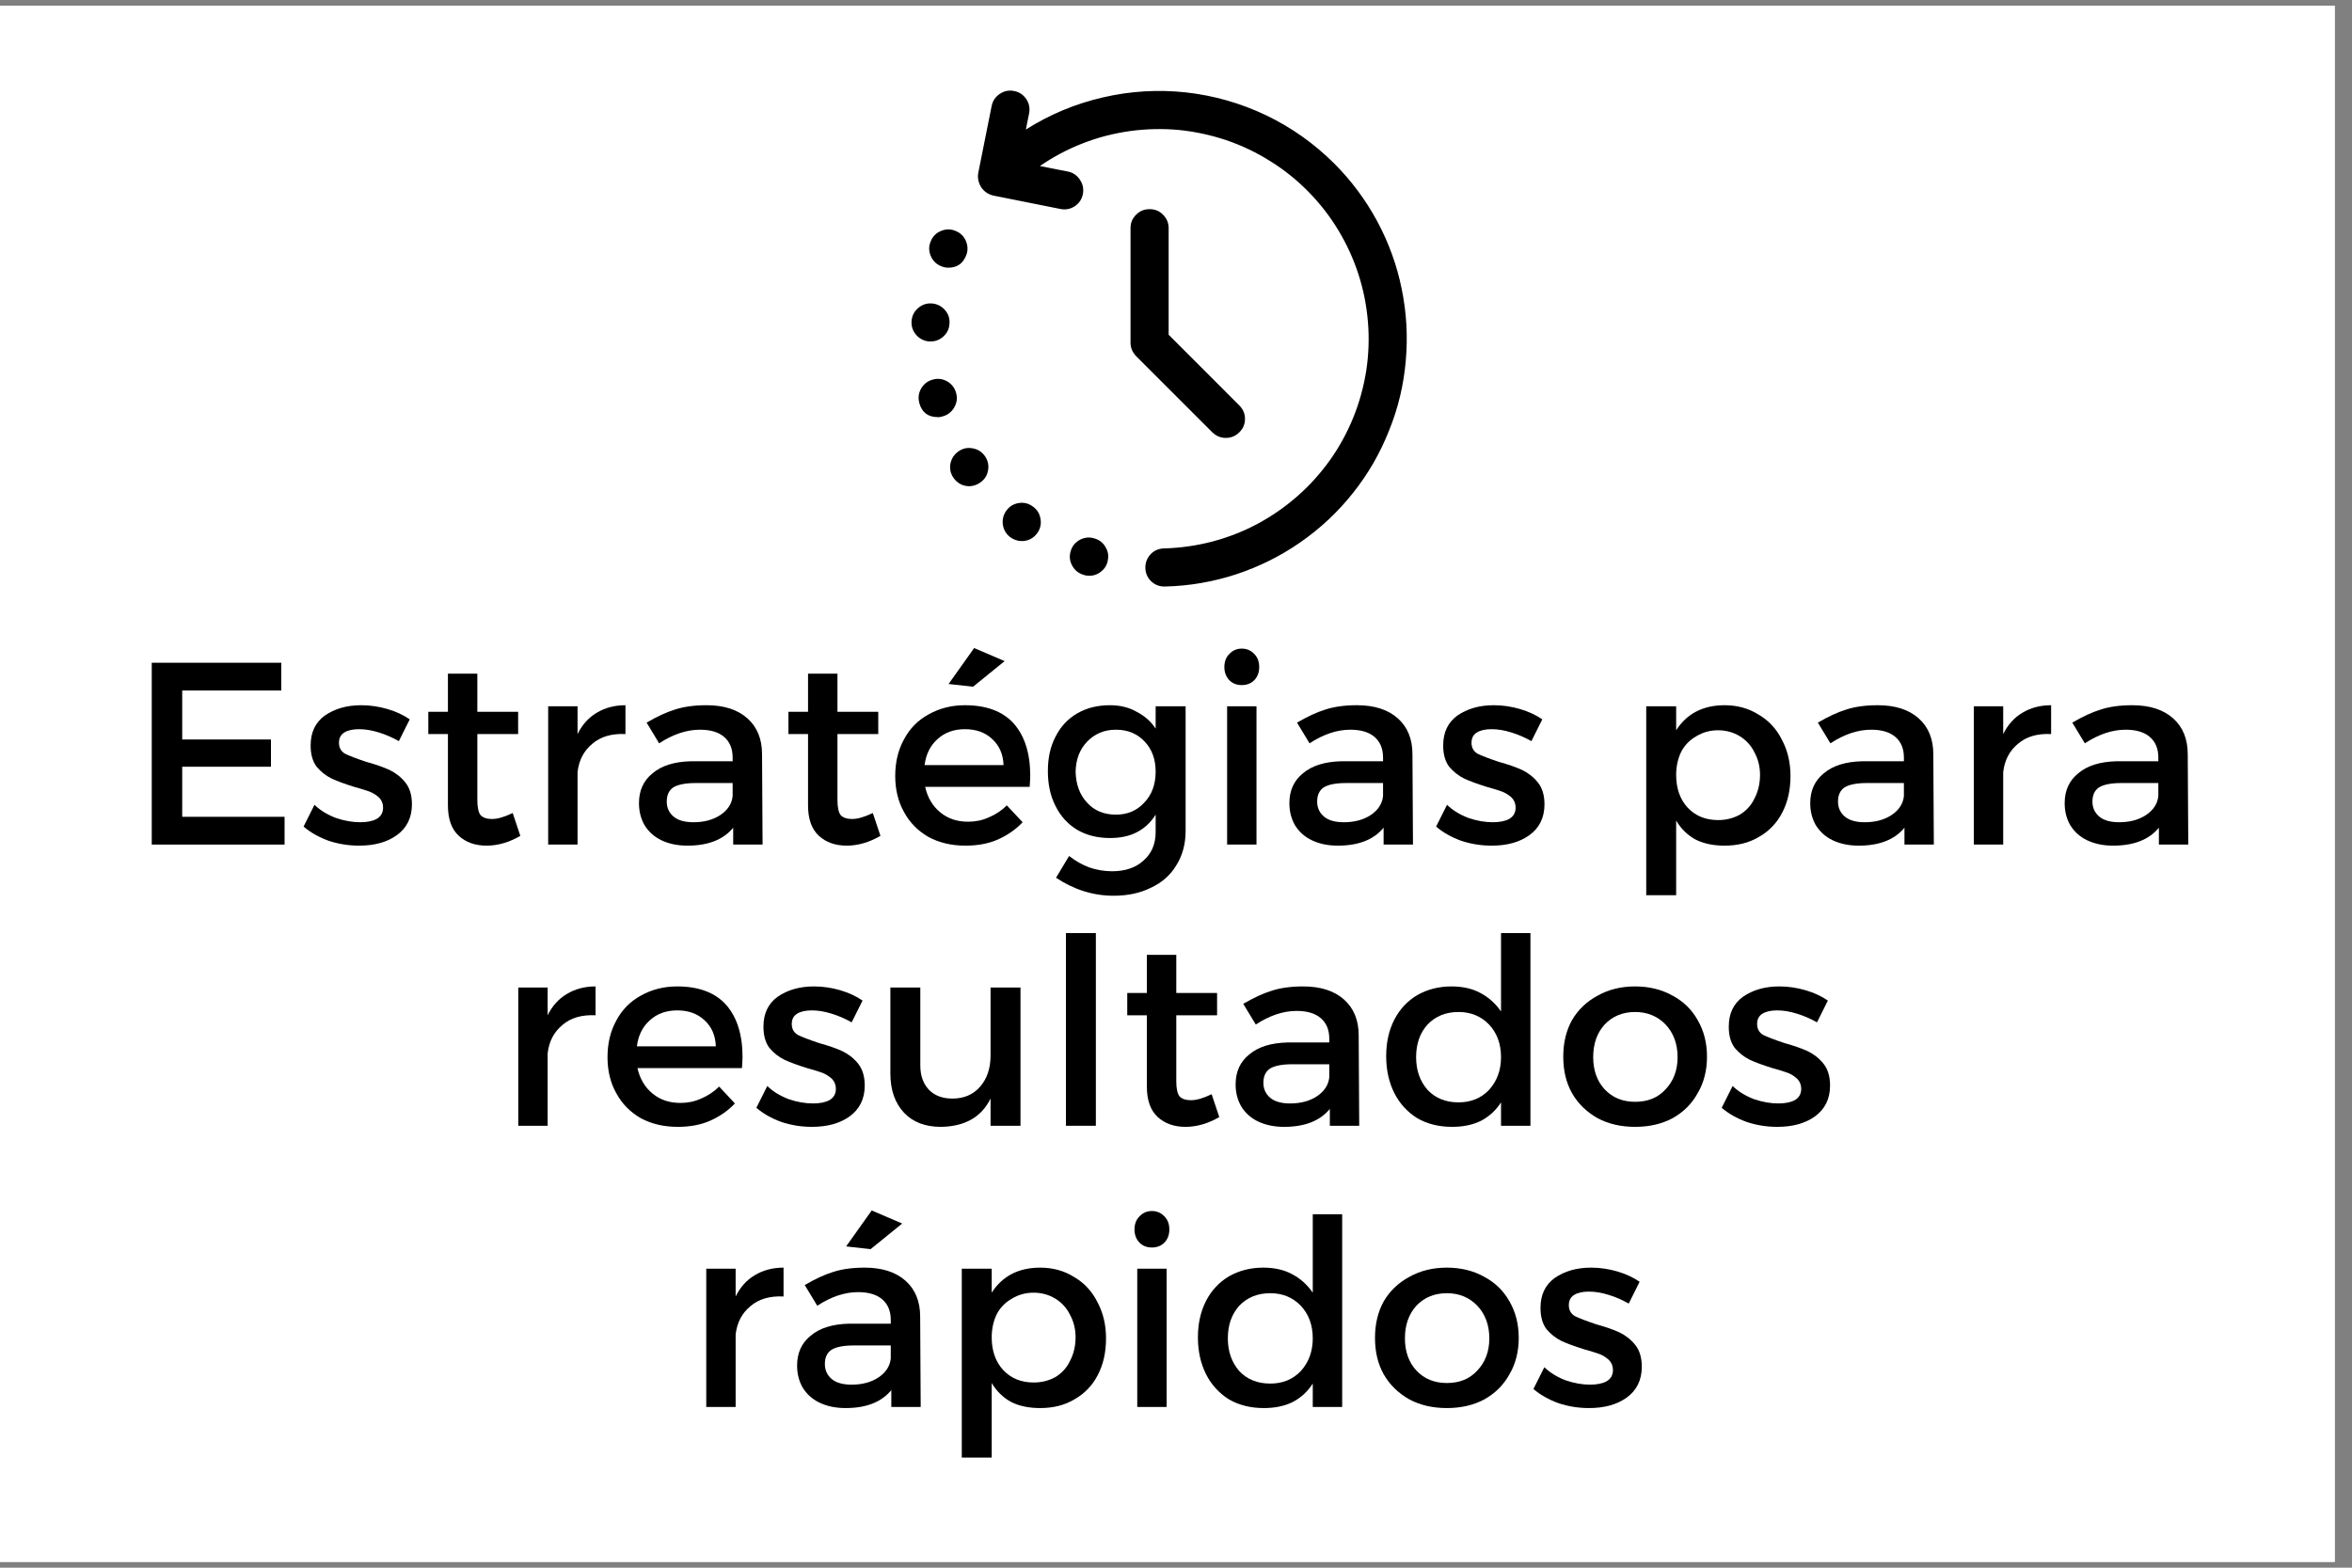 <svg version="1.0" preserveAspectRatio="xMidYMid meet" height="60" viewBox="0 0 67.5 45" zoomAndPan="magnify" width="90" xmlns:xlink="http://www.w3.org/1999/xlink" xmlns="http://www.w3.org/2000/svg"><rect x="0" y="0" width="67.5" height="45" fill="#808080" stroke="none"/><defs><g></g><clipPath id="23c41a2910"><path clip-rule="nonzero" d="M 0 0.164 L 67.004 0.164 L 67.004 44.832 L 0 44.832 Z M 0 0.164"></path></clipPath><clipPath id="1dd4eee4d4"><path clip-rule="nonzero" d="M 28 2 L 40.984 2 L 40.984 16.844 L 28 16.844 Z M 28 2"></path></clipPath><clipPath id="04454f7ee3"><path clip-rule="nonzero" d="M 26.094 8 L 28 8 L 28 10 L 26.094 10 Z M 26.094 8"></path></clipPath><clipPath id="1a1725eea8"><path clip-rule="nonzero" d="M 26.094 10 L 28 10 L 28 12 L 26.094 12 Z M 26.094 10"></path></clipPath><clipPath id="1f37a93f59"><path clip-rule="nonzero" d="M 26.094 6 L 28 6 L 28 8 L 26.094 8 Z M 26.094 6"></path></clipPath><clipPath id="dfff899bdc"><path clip-rule="nonzero" d="M 30 15 L 32 15 L 32 16.844 L 30 16.844 Z M 30 15"></path></clipPath></defs><g clip-path="url(#23c41a2910)"><path fill-rule="nonzero" fill-opacity="1" d="M 0 0.164 L 67.004 0.164 L 67.004 44.836 L 0 44.836 Z M 0 0.164" fill="#ffffff"></path><path fill-rule="nonzero" fill-opacity="1" d="M 0 0.164 L 67.004 0.164 L 67.004 44.836 L 0 44.836 Z M 0 0.164" fill="#ffffff"></path></g><g fill-opacity="1" fill="#000000"><g transform="translate(3.667, 24.243)"><g><path d="M 0.688 0 L 0.688 -5.219 L 4.406 -5.219 L 4.406 -4.422 L 1.562 -4.422 L 1.562 -3.016 L 4.109 -3.016 L 4.109 -2.234 L 1.562 -2.234 L 1.562 -0.797 L 4.5 -0.797 L 4.5 0 Z M 0.688 0"></path></g></g></g><g fill-opacity="1" fill="#000000"><g transform="translate(8.556, 24.243)"><g><path d="M 2.891 -2.969 C 2.711 -3.07 2.52 -3.156 2.312 -3.219 C 2.113 -3.281 1.926 -3.312 1.75 -3.312 C 1.57 -3.312 1.43 -3.281 1.328 -3.219 C 1.223 -3.156 1.172 -3.055 1.172 -2.922 C 1.172 -2.785 1.227 -2.68 1.344 -2.609 C 1.469 -2.547 1.672 -2.469 1.953 -2.375 C 2.223 -2.301 2.445 -2.223 2.625 -2.141 C 2.801 -2.055 2.953 -1.938 3.078 -1.781 C 3.203 -1.625 3.266 -1.414 3.266 -1.156 C 3.266 -0.77 3.117 -0.473 2.828 -0.266 C 2.547 -0.066 2.188 0.031 1.75 0.031 C 1.445 0.031 1.156 -0.016 0.875 -0.109 C 0.594 -0.211 0.352 -0.348 0.156 -0.516 L 0.469 -1.141 C 0.633 -0.984 0.836 -0.859 1.078 -0.766 C 1.328 -0.68 1.562 -0.641 1.781 -0.641 C 1.977 -0.641 2.133 -0.672 2.25 -0.734 C 2.375 -0.805 2.438 -0.914 2.438 -1.062 C 2.438 -1.176 2.398 -1.27 2.328 -1.344 C 2.254 -1.414 2.164 -1.473 2.062 -1.516 C 1.957 -1.555 1.805 -1.602 1.609 -1.656 C 1.348 -1.738 1.133 -1.816 0.969 -1.891 C 0.801 -1.973 0.656 -2.086 0.531 -2.234 C 0.414 -2.391 0.359 -2.594 0.359 -2.844 C 0.359 -3.219 0.492 -3.504 0.766 -3.703 C 1.047 -3.898 1.395 -4 1.812 -4 C 2.07 -4 2.32 -3.961 2.562 -3.891 C 2.812 -3.816 3.023 -3.719 3.203 -3.594 Z M 2.891 -2.969"></path></g></g></g><g fill-opacity="1" fill="#000000"><g transform="translate(12.058, 24.243)"><g><path d="M 2.875 -0.25 C 2.551 -0.062 2.227 0.031 1.906 0.031 C 1.582 0.031 1.316 -0.062 1.109 -0.25 C 0.898 -0.445 0.797 -0.738 0.797 -1.125 L 0.797 -3.172 L 0.234 -3.172 L 0.234 -3.812 L 0.797 -3.812 L 0.797 -4.906 L 1.641 -4.906 L 1.641 -3.812 L 2.812 -3.812 L 2.812 -3.172 L 1.641 -3.172 L 1.641 -1.281 C 1.641 -1.07 1.672 -0.926 1.734 -0.844 C 1.805 -0.77 1.914 -0.734 2.062 -0.734 C 2.219 -0.734 2.414 -0.789 2.656 -0.906 Z M 2.875 -0.25"></path></g></g></g><g fill-opacity="1" fill="#000000"><g transform="translate(15.091, 24.243)"><g><path d="M 1.484 -3.172 C 1.617 -3.441 1.801 -3.645 2.031 -3.781 C 2.27 -3.926 2.547 -4 2.859 -4 L 2.859 -3.172 C 2.461 -3.191 2.145 -3.098 1.906 -2.891 C 1.664 -2.691 1.523 -2.422 1.484 -2.078 L 1.484 0 L 0.641 0 L 0.641 -3.969 L 1.484 -3.969 Z M 1.484 -3.172"></path></g></g></g><g fill-opacity="1" fill="#000000"><g transform="translate(18.026, 24.243)"><g><path d="M 3.859 0 L 3.016 0 L 3.016 -0.484 C 2.734 -0.141 2.297 0.031 1.703 0.031 C 1.422 0.031 1.172 -0.02 0.953 -0.125 C 0.742 -0.227 0.582 -0.375 0.469 -0.562 C 0.363 -0.75 0.312 -0.957 0.312 -1.188 C 0.312 -1.551 0.441 -1.836 0.703 -2.047 C 0.961 -2.266 1.328 -2.379 1.797 -2.391 L 3 -2.391 L 3 -2.5 C 3 -2.758 2.914 -2.957 2.75 -3.094 C 2.594 -3.227 2.363 -3.297 2.062 -3.297 C 1.676 -3.297 1.285 -3.164 0.891 -2.906 L 0.531 -3.5 C 0.832 -3.676 1.102 -3.801 1.344 -3.875 C 1.594 -3.957 1.895 -4 2.25 -4 C 2.75 -4 3.141 -3.875 3.422 -3.625 C 3.703 -3.375 3.844 -3.031 3.844 -2.594 Z M 1.875 -0.641 C 2.176 -0.641 2.43 -0.707 2.641 -0.844 C 2.859 -0.988 2.977 -1.172 3 -1.391 L 3 -1.766 L 1.938 -1.766 C 1.645 -1.766 1.43 -1.723 1.297 -1.641 C 1.172 -1.555 1.109 -1.422 1.109 -1.234 C 1.109 -1.055 1.176 -0.91 1.312 -0.797 C 1.445 -0.691 1.633 -0.641 1.875 -0.641 Z M 1.875 -0.641"></path></g></g></g><g fill-opacity="1" fill="#000000"><g transform="translate(22.393, 24.243)"><g><path d="M 2.875 -0.25 C 2.551 -0.062 2.227 0.031 1.906 0.031 C 1.582 0.031 1.316 -0.062 1.109 -0.25 C 0.898 -0.445 0.797 -0.738 0.797 -1.125 L 0.797 -3.172 L 0.234 -3.172 L 0.234 -3.812 L 0.797 -3.812 L 0.797 -4.906 L 1.641 -4.906 L 1.641 -3.812 L 2.812 -3.812 L 2.812 -3.172 L 1.641 -3.172 L 1.641 -1.281 C 1.641 -1.07 1.672 -0.926 1.734 -0.844 C 1.805 -0.77 1.914 -0.734 2.062 -0.734 C 2.219 -0.734 2.414 -0.789 2.656 -0.906 Z M 2.875 -0.25"></path></g></g></g><g fill-opacity="1" fill="#000000"><g transform="translate(25.426, 24.243)"><g><path d="M 2.266 -4 C 2.891 -4 3.359 -3.82 3.672 -3.469 C 3.984 -3.113 4.141 -2.613 4.141 -1.969 C 4.141 -1.906 4.133 -1.801 4.125 -1.656 L 1.125 -1.656 C 1.195 -1.344 1.344 -1.098 1.562 -0.922 C 1.781 -0.742 2.047 -0.656 2.359 -0.656 C 2.566 -0.656 2.766 -0.695 2.953 -0.781 C 3.148 -0.863 3.32 -0.977 3.469 -1.125 L 3.922 -0.641 C 3.723 -0.43 3.484 -0.266 3.203 -0.141 C 2.93 -0.023 2.625 0.031 2.281 0.031 C 1.883 0.031 1.531 -0.051 1.219 -0.219 C 0.914 -0.395 0.68 -0.633 0.516 -0.938 C 0.348 -1.238 0.266 -1.582 0.266 -1.969 C 0.266 -2.363 0.348 -2.711 0.516 -3.016 C 0.68 -3.328 0.914 -3.566 1.219 -3.734 C 1.531 -3.91 1.879 -4 2.266 -4 Z M 3.375 -2.281 C 3.363 -2.594 3.254 -2.844 3.047 -3.031 C 2.848 -3.219 2.586 -3.312 2.266 -3.312 C 1.953 -3.312 1.691 -3.219 1.484 -3.031 C 1.273 -2.844 1.148 -2.594 1.109 -2.281 Z M 1.797 -4.609 L 2.531 -5.641 L 3.406 -5.266 L 2.5 -4.531 Z M 1.797 -4.609"></path></g></g></g><g fill-opacity="1" fill="#000000"><g transform="translate(29.807, 24.243)"><g><path d="M 3.359 -3.969 L 4.219 -3.969 L 4.219 -0.391 C 4.219 -0.016 4.129 0.312 3.953 0.594 C 3.785 0.875 3.547 1.086 3.234 1.234 C 2.922 1.391 2.562 1.469 2.156 1.469 C 1.57 1.469 1.02 1.297 0.5 0.953 L 0.875 0.328 C 1.062 0.473 1.254 0.582 1.453 0.656 C 1.66 0.727 1.879 0.766 2.109 0.766 C 2.492 0.766 2.797 0.66 3.016 0.453 C 3.242 0.254 3.359 -0.016 3.359 -0.359 L 3.359 -0.859 C 3.223 -0.641 3.047 -0.473 2.828 -0.359 C 2.609 -0.242 2.348 -0.188 2.047 -0.188 C 1.691 -0.188 1.379 -0.266 1.109 -0.422 C 0.836 -0.586 0.629 -0.816 0.484 -1.109 C 0.336 -1.398 0.266 -1.734 0.266 -2.109 C 0.266 -2.484 0.336 -2.812 0.484 -3.094 C 0.629 -3.383 0.836 -3.609 1.109 -3.766 C 1.379 -3.922 1.691 -4 2.047 -4 C 2.336 -4 2.594 -3.938 2.812 -3.812 C 3.039 -3.695 3.223 -3.535 3.359 -3.328 Z M 2.219 -0.859 C 2.551 -0.859 2.82 -0.973 3.031 -1.203 C 3.25 -1.43 3.359 -1.727 3.359 -2.094 C 3.359 -2.445 3.254 -2.734 3.047 -2.953 C 2.836 -3.18 2.562 -3.297 2.219 -3.297 C 1.883 -3.297 1.609 -3.18 1.391 -2.953 C 1.18 -2.734 1.07 -2.445 1.062 -2.094 C 1.07 -1.727 1.18 -1.43 1.391 -1.203 C 1.598 -0.973 1.875 -0.859 2.219 -0.859 Z M 2.219 -0.859"></path></g></g></g><g fill-opacity="1" fill="#000000"><g transform="translate(34.576, 24.243)"><g><path d="M 0.641 0 L 0.641 -3.969 L 1.484 -3.969 L 1.484 0 Z M 1.062 -5.625 C 1.207 -5.625 1.328 -5.57 1.422 -5.469 C 1.516 -5.375 1.562 -5.25 1.562 -5.094 C 1.562 -4.945 1.516 -4.82 1.422 -4.719 C 1.328 -4.625 1.207 -4.578 1.062 -4.578 C 0.914 -4.578 0.797 -4.625 0.703 -4.719 C 0.609 -4.82 0.562 -4.945 0.562 -5.094 C 0.562 -5.25 0.609 -5.375 0.703 -5.469 C 0.797 -5.57 0.914 -5.625 1.062 -5.625 Z M 1.062 -5.625"></path></g></g></g><g fill-opacity="1" fill="#000000"><g transform="translate(36.692, 24.243)"><g><path d="M 3.859 0 L 3.016 0 L 3.016 -0.484 C 2.734 -0.141 2.297 0.031 1.703 0.031 C 1.422 0.031 1.172 -0.02 0.953 -0.125 C 0.742 -0.227 0.582 -0.375 0.469 -0.562 C 0.363 -0.75 0.312 -0.957 0.312 -1.188 C 0.312 -1.551 0.441 -1.836 0.703 -2.047 C 0.961 -2.266 1.328 -2.379 1.797 -2.391 L 3 -2.391 L 3 -2.5 C 3 -2.758 2.914 -2.957 2.75 -3.094 C 2.594 -3.227 2.363 -3.297 2.062 -3.297 C 1.676 -3.297 1.285 -3.164 0.891 -2.906 L 0.531 -3.5 C 0.832 -3.676 1.102 -3.801 1.344 -3.875 C 1.594 -3.957 1.895 -4 2.25 -4 C 2.75 -4 3.141 -3.875 3.422 -3.625 C 3.703 -3.375 3.844 -3.031 3.844 -2.594 Z M 1.875 -0.641 C 2.176 -0.641 2.43 -0.707 2.641 -0.844 C 2.859 -0.988 2.977 -1.172 3 -1.391 L 3 -1.766 L 1.938 -1.766 C 1.645 -1.766 1.43 -1.723 1.297 -1.641 C 1.172 -1.555 1.109 -1.422 1.109 -1.234 C 1.109 -1.055 1.176 -0.91 1.312 -0.797 C 1.445 -0.691 1.633 -0.641 1.875 -0.641 Z M 1.875 -0.641"></path></g></g></g><g fill-opacity="1" fill="#000000"><g transform="translate(41.059, 24.243)"><g><path d="M 2.891 -2.969 C 2.711 -3.07 2.52 -3.156 2.312 -3.219 C 2.113 -3.281 1.926 -3.312 1.75 -3.312 C 1.57 -3.312 1.43 -3.281 1.328 -3.219 C 1.223 -3.156 1.172 -3.055 1.172 -2.922 C 1.172 -2.785 1.227 -2.68 1.344 -2.609 C 1.469 -2.547 1.672 -2.469 1.953 -2.375 C 2.223 -2.301 2.445 -2.223 2.625 -2.141 C 2.801 -2.055 2.953 -1.938 3.078 -1.781 C 3.203 -1.625 3.266 -1.414 3.266 -1.156 C 3.266 -0.77 3.117 -0.473 2.828 -0.266 C 2.547 -0.066 2.188 0.031 1.75 0.031 C 1.445 0.031 1.156 -0.016 0.875 -0.109 C 0.594 -0.211 0.352 -0.348 0.156 -0.516 L 0.469 -1.141 C 0.633 -0.984 0.836 -0.859 1.078 -0.766 C 1.328 -0.68 1.562 -0.641 1.781 -0.641 C 1.977 -0.641 2.133 -0.672 2.25 -0.734 C 2.375 -0.805 2.438 -0.914 2.438 -1.062 C 2.438 -1.176 2.398 -1.27 2.328 -1.344 C 2.254 -1.414 2.164 -1.473 2.062 -1.516 C 1.957 -1.555 1.805 -1.602 1.609 -1.656 C 1.348 -1.738 1.133 -1.816 0.969 -1.891 C 0.801 -1.973 0.656 -2.086 0.531 -2.234 C 0.414 -2.391 0.359 -2.594 0.359 -2.844 C 0.359 -3.219 0.492 -3.504 0.766 -3.703 C 1.047 -3.898 1.395 -4 1.812 -4 C 2.07 -4 2.32 -3.961 2.562 -3.891 C 2.812 -3.816 3.023 -3.719 3.203 -3.594 Z M 2.891 -2.969"></path></g></g></g><g fill-opacity="1" fill="#000000"><g transform="translate(44.561, 24.243)"><g></g></g></g><g fill-opacity="1" fill="#000000"><g transform="translate(46.573, 24.243)"><g><path d="M 2.922 -4 C 3.285 -4 3.609 -3.91 3.891 -3.734 C 4.18 -3.566 4.406 -3.328 4.562 -3.016 C 4.727 -2.711 4.812 -2.363 4.812 -1.969 C 4.812 -1.57 4.734 -1.223 4.578 -0.922 C 4.422 -0.617 4.195 -0.383 3.906 -0.219 C 3.625 -0.051 3.297 0.031 2.922 0.031 C 2.609 0.031 2.332 -0.023 2.094 -0.141 C 1.863 -0.266 1.676 -0.445 1.531 -0.688 L 1.531 1.453 L 0.672 1.453 L 0.672 -3.969 L 1.531 -3.969 L 1.531 -3.281 C 1.676 -3.508 1.863 -3.688 2.094 -3.812 C 2.332 -3.938 2.609 -4 2.922 -4 Z M 2.734 -0.703 C 2.961 -0.703 3.172 -0.754 3.359 -0.859 C 3.547 -0.973 3.688 -1.129 3.781 -1.328 C 3.883 -1.523 3.938 -1.75 3.938 -2 C 3.938 -2.238 3.883 -2.453 3.781 -2.641 C 3.688 -2.836 3.547 -2.992 3.359 -3.109 C 3.172 -3.223 2.961 -3.281 2.734 -3.281 C 2.504 -3.281 2.297 -3.223 2.109 -3.109 C 1.922 -3.004 1.773 -2.852 1.672 -2.656 C 1.578 -2.457 1.531 -2.238 1.531 -2 C 1.531 -1.613 1.641 -1.301 1.859 -1.062 C 2.086 -0.82 2.379 -0.703 2.734 -0.703 Z M 2.734 -0.703"></path></g></g></g><g fill-opacity="1" fill="#000000"><g transform="translate(51.64, 24.243)"><g><path d="M 3.859 0 L 3.016 0 L 3.016 -0.484 C 2.734 -0.141 2.297 0.031 1.703 0.031 C 1.422 0.031 1.172 -0.02 0.953 -0.125 C 0.742 -0.227 0.582 -0.375 0.469 -0.562 C 0.363 -0.75 0.312 -0.957 0.312 -1.188 C 0.312 -1.551 0.441 -1.836 0.703 -2.047 C 0.961 -2.266 1.328 -2.379 1.797 -2.391 L 3 -2.391 L 3 -2.5 C 3 -2.758 2.914 -2.957 2.75 -3.094 C 2.594 -3.227 2.363 -3.297 2.062 -3.297 C 1.676 -3.297 1.285 -3.164 0.891 -2.906 L 0.531 -3.5 C 0.832 -3.676 1.102 -3.801 1.344 -3.875 C 1.594 -3.957 1.895 -4 2.25 -4 C 2.75 -4 3.141 -3.875 3.422 -3.625 C 3.703 -3.375 3.844 -3.031 3.844 -2.594 Z M 1.875 -0.641 C 2.176 -0.641 2.43 -0.707 2.641 -0.844 C 2.859 -0.988 2.977 -1.172 3 -1.391 L 3 -1.766 L 1.938 -1.766 C 1.645 -1.766 1.43 -1.723 1.297 -1.641 C 1.172 -1.555 1.109 -1.422 1.109 -1.234 C 1.109 -1.055 1.176 -0.91 1.312 -0.797 C 1.445 -0.691 1.633 -0.641 1.875 -0.641 Z M 1.875 -0.641"></path></g></g></g><g fill-opacity="1" fill="#000000"><g transform="translate(56.006, 24.243)"><g><path d="M 1.484 -3.172 C 1.617 -3.441 1.801 -3.645 2.031 -3.781 C 2.27 -3.926 2.547 -4 2.859 -4 L 2.859 -3.172 C 2.461 -3.191 2.145 -3.098 1.906 -2.891 C 1.664 -2.691 1.523 -2.422 1.484 -2.078 L 1.484 0 L 0.641 0 L 0.641 -3.969 L 1.484 -3.969 Z M 1.484 -3.172"></path></g></g></g><g fill-opacity="1" fill="#000000"><g transform="translate(58.942, 24.243)"><g><path d="M 3.859 0 L 3.016 0 L 3.016 -0.484 C 2.734 -0.141 2.297 0.031 1.703 0.031 C 1.422 0.031 1.172 -0.02 0.953 -0.125 C 0.742 -0.227 0.582 -0.375 0.469 -0.562 C 0.363 -0.75 0.312 -0.957 0.312 -1.188 C 0.312 -1.551 0.441 -1.836 0.703 -2.047 C 0.961 -2.266 1.328 -2.379 1.797 -2.391 L 3 -2.391 L 3 -2.5 C 3 -2.758 2.914 -2.957 2.75 -3.094 C 2.594 -3.227 2.363 -3.297 2.062 -3.297 C 1.676 -3.297 1.285 -3.164 0.891 -2.906 L 0.531 -3.5 C 0.832 -3.676 1.102 -3.801 1.344 -3.875 C 1.594 -3.957 1.895 -4 2.25 -4 C 2.75 -4 3.141 -3.875 3.422 -3.625 C 3.703 -3.375 3.844 -3.031 3.844 -2.594 Z M 1.875 -0.641 C 2.176 -0.641 2.43 -0.707 2.641 -0.844 C 2.859 -0.988 2.977 -1.172 3 -1.391 L 3 -1.766 L 1.938 -1.766 C 1.645 -1.766 1.43 -1.723 1.297 -1.641 C 1.172 -1.555 1.109 -1.422 1.109 -1.234 C 1.109 -1.055 1.176 -0.91 1.312 -0.797 C 1.445 -0.691 1.633 -0.641 1.875 -0.641 Z M 1.875 -0.641"></path></g></g></g><g fill-opacity="1" fill="#000000"><g transform="translate(14.233, 32.315)"><g><path d="M 1.484 -3.172 C 1.617 -3.441 1.801 -3.645 2.031 -3.781 C 2.27 -3.926 2.547 -4 2.859 -4 L 2.859 -3.172 C 2.461 -3.191 2.145 -3.098 1.906 -2.891 C 1.664 -2.691 1.523 -2.422 1.484 -2.078 L 1.484 0 L 0.641 0 L 0.641 -3.969 L 1.484 -3.969 Z M 1.484 -3.172"></path></g></g></g><g fill-opacity="1" fill="#000000"><g transform="translate(17.169, 32.315)"><g><path d="M 2.266 -4 C 2.891 -4 3.359 -3.82 3.672 -3.469 C 3.984 -3.113 4.141 -2.613 4.141 -1.969 C 4.141 -1.906 4.133 -1.801 4.125 -1.656 L 1.125 -1.656 C 1.195 -1.344 1.344 -1.098 1.562 -0.922 C 1.781 -0.742 2.047 -0.656 2.359 -0.656 C 2.566 -0.656 2.766 -0.695 2.953 -0.781 C 3.148 -0.863 3.32 -0.977 3.469 -1.125 L 3.922 -0.641 C 3.723 -0.43 3.484 -0.266 3.203 -0.141 C 2.93 -0.023 2.625 0.031 2.281 0.031 C 1.883 0.031 1.531 -0.051 1.219 -0.219 C 0.914 -0.395 0.68 -0.633 0.516 -0.938 C 0.348 -1.238 0.266 -1.582 0.266 -1.969 C 0.266 -2.363 0.348 -2.711 0.516 -3.016 C 0.68 -3.328 0.914 -3.566 1.219 -3.734 C 1.531 -3.91 1.879 -4 2.266 -4 Z M 3.375 -2.281 C 3.363 -2.594 3.254 -2.844 3.047 -3.031 C 2.848 -3.219 2.586 -3.312 2.266 -3.312 C 1.953 -3.312 1.691 -3.219 1.484 -3.031 C 1.273 -2.844 1.148 -2.594 1.109 -2.281 Z M 3.375 -2.281"></path></g></g></g><g fill-opacity="1" fill="#000000"><g transform="translate(21.551, 32.315)"><g><path d="M 2.891 -2.969 C 2.711 -3.07 2.52 -3.156 2.312 -3.219 C 2.113 -3.281 1.926 -3.312 1.75 -3.312 C 1.57 -3.312 1.43 -3.281 1.328 -3.219 C 1.223 -3.156 1.172 -3.055 1.172 -2.922 C 1.172 -2.785 1.227 -2.68 1.344 -2.609 C 1.469 -2.547 1.672 -2.469 1.953 -2.375 C 2.223 -2.301 2.445 -2.223 2.625 -2.141 C 2.801 -2.055 2.953 -1.938 3.078 -1.781 C 3.203 -1.625 3.266 -1.414 3.266 -1.156 C 3.266 -0.77 3.117 -0.473 2.828 -0.266 C 2.547 -0.066 2.188 0.031 1.75 0.031 C 1.445 0.031 1.156 -0.016 0.875 -0.109 C 0.594 -0.211 0.352 -0.348 0.156 -0.516 L 0.469 -1.141 C 0.633 -0.984 0.836 -0.859 1.078 -0.766 C 1.328 -0.68 1.562 -0.641 1.781 -0.641 C 1.977 -0.641 2.133 -0.672 2.25 -0.734 C 2.375 -0.805 2.438 -0.914 2.438 -1.062 C 2.438 -1.176 2.398 -1.27 2.328 -1.344 C 2.254 -1.414 2.164 -1.473 2.062 -1.516 C 1.957 -1.555 1.805 -1.602 1.609 -1.656 C 1.348 -1.738 1.133 -1.816 0.969 -1.891 C 0.801 -1.973 0.656 -2.086 0.531 -2.234 C 0.414 -2.391 0.359 -2.594 0.359 -2.844 C 0.359 -3.219 0.492 -3.504 0.766 -3.703 C 1.047 -3.898 1.395 -4 1.812 -4 C 2.07 -4 2.32 -3.961 2.562 -3.891 C 2.812 -3.816 3.023 -3.719 3.203 -3.594 Z M 2.891 -2.969"></path></g></g></g><g fill-opacity="1" fill="#000000"><g transform="translate(25.053, 32.315)"><g><path d="M 3.375 -3.969 L 4.234 -3.969 L 4.234 0 L 3.375 0 L 3.375 -0.781 C 3.113 -0.25 2.641 0.02 1.953 0.031 C 1.504 0.031 1.148 -0.102 0.891 -0.375 C 0.629 -0.656 0.5 -1.031 0.5 -1.5 L 0.5 -3.969 L 1.359 -3.969 L 1.359 -1.734 C 1.359 -1.441 1.441 -1.207 1.609 -1.031 C 1.773 -0.863 2 -0.781 2.281 -0.781 C 2.613 -0.781 2.879 -0.895 3.078 -1.125 C 3.273 -1.352 3.375 -1.648 3.375 -2.016 Z M 3.375 -3.969"></path></g></g></g><g fill-opacity="1" fill="#000000"><g transform="translate(29.919, 32.315)"><g><path d="M 0.672 0 L 0.672 -5.531 L 1.531 -5.531 L 1.531 0 Z M 0.672 0"></path></g></g></g><g fill-opacity="1" fill="#000000"><g transform="translate(32.117, 32.315)"><g><path d="M 2.875 -0.25 C 2.551 -0.062 2.227 0.031 1.906 0.031 C 1.582 0.031 1.316 -0.062 1.109 -0.25 C 0.898 -0.445 0.797 -0.738 0.797 -1.125 L 0.797 -3.172 L 0.234 -3.172 L 0.234 -3.812 L 0.797 -3.812 L 0.797 -4.906 L 1.641 -4.906 L 1.641 -3.812 L 2.812 -3.812 L 2.812 -3.172 L 1.641 -3.172 L 1.641 -1.281 C 1.641 -1.07 1.672 -0.926 1.734 -0.844 C 1.805 -0.77 1.914 -0.734 2.062 -0.734 C 2.219 -0.734 2.414 -0.789 2.656 -0.906 Z M 2.875 -0.25"></path></g></g></g><g fill-opacity="1" fill="#000000"><g transform="translate(35.149, 32.315)"><g><path d="M 3.859 0 L 3.016 0 L 3.016 -0.484 C 2.734 -0.141 2.297 0.031 1.703 0.031 C 1.422 0.031 1.172 -0.02 0.953 -0.125 C 0.742 -0.227 0.582 -0.375 0.469 -0.562 C 0.363 -0.75 0.312 -0.957 0.312 -1.188 C 0.312 -1.551 0.441 -1.836 0.703 -2.047 C 0.961 -2.266 1.328 -2.379 1.797 -2.391 L 3 -2.391 L 3 -2.5 C 3 -2.758 2.914 -2.957 2.75 -3.094 C 2.594 -3.227 2.363 -3.297 2.062 -3.297 C 1.676 -3.297 1.285 -3.164 0.891 -2.906 L 0.531 -3.5 C 0.832 -3.676 1.102 -3.801 1.344 -3.875 C 1.594 -3.957 1.895 -4 2.25 -4 C 2.75 -4 3.141 -3.875 3.422 -3.625 C 3.703 -3.375 3.844 -3.031 3.844 -2.594 Z M 1.875 -0.641 C 2.176 -0.641 2.43 -0.707 2.641 -0.844 C 2.859 -0.988 2.977 -1.172 3 -1.391 L 3 -1.766 L 1.938 -1.766 C 1.645 -1.766 1.43 -1.723 1.297 -1.641 C 1.172 -1.555 1.109 -1.422 1.109 -1.234 C 1.109 -1.055 1.176 -0.91 1.312 -0.797 C 1.445 -0.691 1.633 -0.641 1.875 -0.641 Z M 1.875 -0.641"></path></g></g></g><g fill-opacity="1" fill="#000000"><g transform="translate(39.516, 32.315)"><g><path d="M 3.562 -5.531 L 4.406 -5.531 L 4.406 0 L 3.562 0 L 3.562 -0.672 C 3.414 -0.441 3.223 -0.266 2.984 -0.141 C 2.742 -0.023 2.469 0.031 2.156 0.031 C 1.781 0.031 1.445 -0.051 1.156 -0.219 C 0.875 -0.395 0.656 -0.633 0.5 -0.938 C 0.344 -1.25 0.266 -1.602 0.266 -2 C 0.266 -2.395 0.344 -2.742 0.5 -3.047 C 0.656 -3.348 0.875 -3.582 1.156 -3.75 C 1.445 -3.914 1.773 -4 2.141 -4 C 2.461 -4 2.738 -3.938 2.969 -3.812 C 3.207 -3.688 3.406 -3.508 3.562 -3.281 Z M 2.344 -0.672 C 2.695 -0.672 2.988 -0.789 3.219 -1.031 C 3.445 -1.281 3.562 -1.594 3.562 -1.969 C 3.562 -2.352 3.445 -2.664 3.219 -2.906 C 2.988 -3.145 2.695 -3.266 2.344 -3.266 C 1.977 -3.266 1.68 -3.145 1.453 -2.906 C 1.234 -2.664 1.125 -2.352 1.125 -1.969 C 1.125 -1.594 1.234 -1.281 1.453 -1.031 C 1.68 -0.789 1.977 -0.672 2.344 -0.672 Z M 2.344 -0.672"></path></g></g></g><g fill-opacity="1" fill="#000000"><g transform="translate(44.598, 32.315)"><g><path d="M 2.328 -4 C 2.734 -4 3.094 -3.91 3.406 -3.734 C 3.719 -3.566 3.957 -3.332 4.125 -3.031 C 4.301 -2.727 4.391 -2.379 4.391 -1.984 C 4.391 -1.586 4.301 -1.238 4.125 -0.938 C 3.957 -0.633 3.719 -0.395 3.406 -0.219 C 3.094 -0.051 2.734 0.031 2.328 0.031 C 1.922 0.031 1.562 -0.051 1.25 -0.219 C 0.938 -0.395 0.691 -0.633 0.516 -0.938 C 0.348 -1.238 0.266 -1.586 0.266 -1.984 C 0.266 -2.379 0.348 -2.727 0.516 -3.031 C 0.691 -3.332 0.938 -3.566 1.25 -3.734 C 1.562 -3.91 1.922 -4 2.328 -4 Z M 2.328 -3.266 C 1.973 -3.266 1.68 -3.145 1.453 -2.906 C 1.234 -2.664 1.125 -2.352 1.125 -1.969 C 1.125 -1.594 1.234 -1.285 1.453 -1.047 C 1.68 -0.805 1.973 -0.688 2.328 -0.688 C 2.691 -0.688 2.984 -0.805 3.203 -1.047 C 3.43 -1.285 3.547 -1.594 3.547 -1.969 C 3.547 -2.352 3.43 -2.664 3.203 -2.906 C 2.973 -3.145 2.68 -3.266 2.328 -3.266 Z M 2.328 -3.266"></path></g></g></g><g fill-opacity="1" fill="#000000"><g transform="translate(49.255, 32.315)"><g><path d="M 2.891 -2.969 C 2.711 -3.07 2.52 -3.156 2.312 -3.219 C 2.113 -3.281 1.926 -3.312 1.75 -3.312 C 1.57 -3.312 1.43 -3.281 1.328 -3.219 C 1.223 -3.156 1.172 -3.055 1.172 -2.922 C 1.172 -2.785 1.227 -2.68 1.344 -2.609 C 1.469 -2.547 1.672 -2.469 1.953 -2.375 C 2.223 -2.301 2.445 -2.223 2.625 -2.141 C 2.801 -2.055 2.953 -1.938 3.078 -1.781 C 3.203 -1.625 3.266 -1.414 3.266 -1.156 C 3.266 -0.77 3.117 -0.473 2.828 -0.266 C 2.547 -0.066 2.188 0.031 1.75 0.031 C 1.445 0.031 1.156 -0.016 0.875 -0.109 C 0.594 -0.211 0.352 -0.348 0.156 -0.516 L 0.469 -1.141 C 0.633 -0.984 0.836 -0.859 1.078 -0.766 C 1.328 -0.68 1.562 -0.641 1.781 -0.641 C 1.977 -0.641 2.133 -0.672 2.25 -0.734 C 2.375 -0.805 2.438 -0.914 2.438 -1.062 C 2.438 -1.176 2.398 -1.27 2.328 -1.344 C 2.254 -1.414 2.164 -1.473 2.062 -1.516 C 1.957 -1.555 1.805 -1.602 1.609 -1.656 C 1.348 -1.738 1.133 -1.816 0.969 -1.891 C 0.801 -1.973 0.656 -2.086 0.531 -2.234 C 0.414 -2.391 0.359 -2.594 0.359 -2.844 C 0.359 -3.219 0.492 -3.504 0.766 -3.703 C 1.047 -3.898 1.395 -4 1.812 -4 C 2.07 -4 2.32 -3.961 2.562 -3.891 C 2.812 -3.816 3.023 -3.719 3.203 -3.594 Z M 2.891 -2.969"></path></g></g></g><g fill-opacity="1" fill="#000000"><g transform="translate(19.628, 40.387)"><g><path d="M 1.484 -3.172 C 1.617 -3.441 1.801 -3.645 2.031 -3.781 C 2.27 -3.926 2.547 -4 2.859 -4 L 2.859 -3.172 C 2.461 -3.191 2.145 -3.098 1.906 -2.891 C 1.664 -2.691 1.523 -2.422 1.484 -2.078 L 1.484 0 L 0.641 0 L 0.641 -3.969 L 1.484 -3.969 Z M 1.484 -3.172"></path></g></g></g><g fill-opacity="1" fill="#000000"><g transform="translate(22.564, 40.387)"><g><path d="M 3.859 0 L 3.016 0 L 3.016 -0.484 C 2.734 -0.141 2.297 0.031 1.703 0.031 C 1.422 0.031 1.172 -0.02 0.953 -0.125 C 0.742 -0.227 0.582 -0.375 0.469 -0.562 C 0.363 -0.75 0.312 -0.957 0.312 -1.188 C 0.312 -1.551 0.441 -1.836 0.703 -2.047 C 0.961 -2.266 1.328 -2.379 1.797 -2.391 L 3 -2.391 L 3 -2.5 C 3 -2.758 2.914 -2.957 2.75 -3.094 C 2.594 -3.227 2.363 -3.297 2.062 -3.297 C 1.676 -3.297 1.285 -3.164 0.891 -2.906 L 0.531 -3.5 C 0.832 -3.676 1.102 -3.801 1.344 -3.875 C 1.594 -3.957 1.895 -4 2.25 -4 C 2.75 -4 3.141 -3.875 3.422 -3.625 C 3.703 -3.375 3.844 -3.031 3.844 -2.594 Z M 1.875 -0.641 C 2.176 -0.641 2.43 -0.707 2.641 -0.844 C 2.859 -0.988 2.977 -1.172 3 -1.391 L 3 -1.766 L 1.938 -1.766 C 1.645 -1.766 1.43 -1.723 1.297 -1.641 C 1.172 -1.555 1.109 -1.422 1.109 -1.234 C 1.109 -1.055 1.176 -0.91 1.312 -0.797 C 1.445 -0.691 1.633 -0.641 1.875 -0.641 Z M 1.719 -4.609 L 2.453 -5.641 L 3.328 -5.266 L 2.422 -4.531 Z M 1.719 -4.609"></path></g></g></g><g fill-opacity="1" fill="#000000"><g transform="translate(26.93, 40.387)"><g><path d="M 2.922 -4 C 3.285 -4 3.609 -3.91 3.891 -3.734 C 4.18 -3.566 4.406 -3.328 4.562 -3.016 C 4.727 -2.711 4.812 -2.363 4.812 -1.969 C 4.812 -1.57 4.734 -1.223 4.578 -0.922 C 4.422 -0.617 4.195 -0.383 3.906 -0.219 C 3.625 -0.051 3.297 0.031 2.922 0.031 C 2.609 0.031 2.332 -0.023 2.094 -0.141 C 1.863 -0.266 1.676 -0.445 1.531 -0.688 L 1.531 1.453 L 0.672 1.453 L 0.672 -3.969 L 1.531 -3.969 L 1.531 -3.281 C 1.676 -3.508 1.863 -3.688 2.094 -3.812 C 2.332 -3.938 2.609 -4 2.922 -4 Z M 2.734 -0.703 C 2.961 -0.703 3.172 -0.754 3.359 -0.859 C 3.547 -0.973 3.688 -1.129 3.781 -1.328 C 3.883 -1.523 3.938 -1.75 3.938 -2 C 3.938 -2.238 3.883 -2.453 3.781 -2.641 C 3.688 -2.836 3.547 -2.992 3.359 -3.109 C 3.172 -3.223 2.961 -3.281 2.734 -3.281 C 2.504 -3.281 2.297 -3.223 2.109 -3.109 C 1.922 -3.004 1.773 -2.852 1.672 -2.656 C 1.578 -2.457 1.531 -2.238 1.531 -2 C 1.531 -1.613 1.641 -1.301 1.859 -1.062 C 2.086 -0.82 2.379 -0.703 2.734 -0.703 Z M 2.734 -0.703"></path></g></g></g><g fill-opacity="1" fill="#000000"><g transform="translate(31.997, 40.387)"><g><path d="M 0.641 0 L 0.641 -3.969 L 1.484 -3.969 L 1.484 0 Z M 1.062 -5.625 C 1.207 -5.625 1.328 -5.57 1.422 -5.469 C 1.516 -5.375 1.562 -5.25 1.562 -5.094 C 1.562 -4.945 1.516 -4.82 1.422 -4.719 C 1.328 -4.625 1.207 -4.578 1.062 -4.578 C 0.914 -4.578 0.797 -4.625 0.703 -4.719 C 0.609 -4.82 0.562 -4.945 0.562 -5.094 C 0.562 -5.25 0.609 -5.375 0.703 -5.469 C 0.797 -5.57 0.914 -5.625 1.062 -5.625 Z M 1.062 -5.625"></path></g></g></g><g fill-opacity="1" fill="#000000"><g transform="translate(34.113, 40.387)"><g><path d="M 3.562 -5.531 L 4.406 -5.531 L 4.406 0 L 3.562 0 L 3.562 -0.672 C 3.414 -0.441 3.223 -0.266 2.984 -0.141 C 2.742 -0.023 2.469 0.031 2.156 0.031 C 1.781 0.031 1.445 -0.051 1.156 -0.219 C 0.875 -0.395 0.656 -0.633 0.5 -0.938 C 0.344 -1.25 0.266 -1.602 0.266 -2 C 0.266 -2.395 0.344 -2.742 0.5 -3.047 C 0.656 -3.348 0.875 -3.582 1.156 -3.75 C 1.445 -3.914 1.773 -4 2.141 -4 C 2.461 -4 2.738 -3.938 2.969 -3.812 C 3.207 -3.688 3.406 -3.508 3.562 -3.281 Z M 2.344 -0.672 C 2.695 -0.672 2.988 -0.789 3.219 -1.031 C 3.445 -1.281 3.562 -1.594 3.562 -1.969 C 3.562 -2.352 3.445 -2.664 3.219 -2.906 C 2.988 -3.145 2.695 -3.266 2.344 -3.266 C 1.977 -3.266 1.68 -3.145 1.453 -2.906 C 1.234 -2.664 1.125 -2.352 1.125 -1.969 C 1.125 -1.594 1.234 -1.281 1.453 -1.031 C 1.68 -0.789 1.977 -0.672 2.344 -0.672 Z M 2.344 -0.672"></path></g></g></g><g fill-opacity="1" fill="#000000"><g transform="translate(39.195, 40.387)"><g><path d="M 2.328 -4 C 2.734 -4 3.094 -3.91 3.406 -3.734 C 3.719 -3.566 3.957 -3.332 4.125 -3.031 C 4.301 -2.727 4.391 -2.379 4.391 -1.984 C 4.391 -1.586 4.301 -1.238 4.125 -0.938 C 3.957 -0.633 3.719 -0.395 3.406 -0.219 C 3.094 -0.051 2.734 0.031 2.328 0.031 C 1.922 0.031 1.562 -0.051 1.25 -0.219 C 0.938 -0.395 0.691 -0.633 0.516 -0.938 C 0.348 -1.238 0.266 -1.586 0.266 -1.984 C 0.266 -2.379 0.348 -2.727 0.516 -3.031 C 0.691 -3.332 0.938 -3.566 1.25 -3.734 C 1.562 -3.91 1.922 -4 2.328 -4 Z M 2.328 -3.266 C 1.973 -3.266 1.68 -3.145 1.453 -2.906 C 1.234 -2.664 1.125 -2.352 1.125 -1.969 C 1.125 -1.594 1.234 -1.285 1.453 -1.047 C 1.68 -0.805 1.973 -0.688 2.328 -0.688 C 2.691 -0.688 2.984 -0.805 3.203 -1.047 C 3.43 -1.285 3.547 -1.594 3.547 -1.969 C 3.547 -2.352 3.43 -2.664 3.203 -2.906 C 2.973 -3.145 2.68 -3.266 2.328 -3.266 Z M 2.328 -3.266"></path></g></g></g><g fill-opacity="1" fill="#000000"><g transform="translate(43.852, 40.387)"><g><path d="M 2.891 -2.969 C 2.711 -3.07 2.52 -3.156 2.312 -3.219 C 2.113 -3.281 1.926 -3.312 1.75 -3.312 C 1.57 -3.312 1.43 -3.281 1.328 -3.219 C 1.223 -3.156 1.172 -3.055 1.172 -2.922 C 1.172 -2.785 1.227 -2.68 1.344 -2.609 C 1.469 -2.547 1.672 -2.469 1.953 -2.375 C 2.223 -2.301 2.445 -2.223 2.625 -2.141 C 2.801 -2.055 2.953 -1.938 3.078 -1.781 C 3.203 -1.625 3.266 -1.414 3.266 -1.156 C 3.266 -0.77 3.117 -0.473 2.828 -0.266 C 2.547 -0.066 2.188 0.031 1.75 0.031 C 1.445 0.031 1.156 -0.016 0.875 -0.109 C 0.594 -0.211 0.352 -0.348 0.156 -0.516 L 0.469 -1.141 C 0.633 -0.984 0.836 -0.859 1.078 -0.766 C 1.328 -0.68 1.562 -0.641 1.781 -0.641 C 1.977 -0.641 2.133 -0.672 2.25 -0.734 C 2.375 -0.805 2.438 -0.914 2.438 -1.062 C 2.438 -1.176 2.398 -1.27 2.328 -1.344 C 2.254 -1.414 2.164 -1.473 2.062 -1.516 C 1.957 -1.555 1.805 -1.602 1.609 -1.656 C 1.348 -1.738 1.133 -1.816 0.969 -1.891 C 0.801 -1.973 0.656 -2.086 0.531 -2.234 C 0.414 -2.391 0.359 -2.594 0.359 -2.844 C 0.359 -3.219 0.492 -3.504 0.766 -3.703 C 1.047 -3.898 1.395 -4 1.812 -4 C 2.07 -4 2.32 -3.961 2.562 -3.891 C 2.812 -3.816 3.023 -3.719 3.203 -3.594 Z M 2.891 -2.969"></path></g></g></g><g clip-path="url(#1dd4eee4d4)"><path fill-rule="nonzero" fill-opacity="1" d="M 38.289 4.691 C 37.715 4.121 37.066 3.66 36.336 3.309 C 35.605 2.961 34.84 2.742 34.035 2.652 C 33.23 2.566 32.438 2.613 31.648 2.797 C 30.859 2.98 30.125 3.285 29.441 3.719 L 29.535 3.25 C 29.562 3.102 29.535 2.965 29.453 2.844 C 29.367 2.719 29.254 2.641 29.105 2.613 C 28.957 2.582 28.824 2.609 28.699 2.691 C 28.574 2.773 28.492 2.887 28.461 3.035 L 28.074 4.969 C 28.051 5.117 28.082 5.254 28.164 5.383 C 28.25 5.504 28.363 5.578 28.504 5.613 L 30.441 6 C 30.586 6.027 30.723 6 30.848 5.918 C 30.973 5.832 31.047 5.719 31.078 5.57 C 31.105 5.422 31.078 5.289 30.996 5.164 C 30.914 5.039 30.801 4.957 30.656 4.926 L 29.844 4.766 C 30.23 4.5 30.645 4.281 31.078 4.113 C 31.516 3.941 31.969 3.828 32.43 3.762 C 32.895 3.699 33.359 3.688 33.828 3.73 C 34.293 3.777 34.75 3.875 35.191 4.023 C 35.637 4.176 36.059 4.375 36.453 4.625 C 36.852 4.871 37.215 5.164 37.543 5.496 C 37.875 5.832 38.16 6.199 38.402 6.598 C 38.645 7 38.84 7.422 38.984 7.867 C 39.129 8.312 39.219 8.77 39.258 9.238 C 39.297 9.703 39.281 10.168 39.211 10.633 C 39.137 11.098 39.016 11.547 38.84 11.98 C 38.664 12.414 38.441 12.824 38.172 13.203 C 37.898 13.586 37.586 13.934 37.234 14.242 C 36.883 14.551 36.5 14.816 36.086 15.039 C 35.676 15.258 35.242 15.426 34.785 15.547 C 34.332 15.664 33.871 15.73 33.406 15.742 C 33.254 15.746 33.125 15.801 33.02 15.91 C 32.918 16.023 32.867 16.152 32.871 16.305 C 32.875 16.453 32.93 16.582 33.039 16.688 C 33.148 16.789 33.281 16.84 33.43 16.836 C 34.129 16.82 34.805 16.703 35.469 16.488 C 36.129 16.27 36.746 15.965 37.32 15.566 C 37.891 15.168 38.395 14.699 38.828 14.152 C 39.262 13.609 39.605 13.012 39.863 12.363 C 40.125 11.719 40.285 11.047 40.344 10.355 C 40.406 9.66 40.367 8.973 40.227 8.293 C 40.09 7.609 39.852 6.961 39.523 6.348 C 39.191 5.734 38.781 5.184 38.289 4.691 Z M 38.289 4.691" fill="#000000"></path></g><g clip-path="url(#04454f7ee3)"><path fill-rule="nonzero" fill-opacity="1" d="M 26.707 9.801 C 26.852 9.801 26.98 9.75 27.086 9.648 C 27.191 9.547 27.246 9.422 27.25 9.273 C 27.258 9.129 27.211 9 27.113 8.891 C 27.012 8.781 26.891 8.723 26.746 8.711 C 26.594 8.699 26.461 8.746 26.348 8.844 C 26.234 8.941 26.172 9.066 26.16 9.219 C 26.152 9.367 26.195 9.5 26.293 9.613 C 26.395 9.727 26.516 9.789 26.668 9.801 Z M 26.707 9.801" fill="#000000"></path></g><g clip-path="url(#1a1725eea8)"><path fill-rule="nonzero" fill-opacity="1" d="M 27.441 11.285 C 27.402 11.137 27.316 11.027 27.188 10.949 C 27.055 10.875 26.918 10.855 26.773 10.895 C 26.625 10.934 26.516 11.02 26.438 11.148 C 26.363 11.277 26.344 11.418 26.383 11.562 L 26.383 11.57 C 26.457 11.836 26.633 11.973 26.91 11.973 C 26.957 11.977 27.004 11.969 27.051 11.953 C 27.195 11.914 27.309 11.828 27.383 11.699 C 27.461 11.566 27.48 11.43 27.441 11.285 Z M 27.441 11.285" fill="#000000"></path></g><g clip-path="url(#1f37a93f59)"><path fill-rule="nonzero" fill-opacity="1" d="M 27 7.637 C 27.07 7.668 27.141 7.684 27.215 7.684 C 27.457 7.684 27.625 7.574 27.719 7.352 C 27.781 7.215 27.781 7.074 27.727 6.934 C 27.672 6.793 27.574 6.691 27.434 6.633 C 27.297 6.57 27.156 6.57 27.016 6.625 C 26.875 6.68 26.773 6.777 26.715 6.918 C 26.652 7.059 26.652 7.195 26.707 7.336 C 26.766 7.48 26.863 7.578 27 7.637 Z M 27 7.637" fill="#000000"></path></g><g clip-path="url(#dfff899bdc)"><path fill-rule="nonzero" fill-opacity="1" d="M 31.426 15.461 C 31.281 15.41 31.141 15.422 31.004 15.488 C 30.867 15.559 30.773 15.668 30.73 15.812 C 30.684 15.957 30.695 16.098 30.77 16.234 C 30.84 16.367 30.949 16.457 31.098 16.5 C 31.148 16.52 31.203 16.527 31.262 16.527 C 31.395 16.527 31.512 16.484 31.613 16.395 C 31.719 16.309 31.777 16.199 31.797 16.062 C 31.82 15.93 31.793 15.809 31.723 15.695 C 31.652 15.578 31.555 15.5 31.426 15.461 Z M 31.426 15.461" fill="#000000"></path></g><path fill-rule="nonzero" fill-opacity="1" d="M 27.512 12.953 C 27.387 13.039 27.309 13.156 27.277 13.305 C 27.25 13.453 27.277 13.59 27.363 13.715 C 27.473 13.871 27.625 13.953 27.816 13.957 C 27.93 13.953 28.031 13.922 28.125 13.855 C 28.25 13.773 28.328 13.656 28.355 13.508 C 28.383 13.363 28.355 13.227 28.273 13.102 C 28.188 12.977 28.07 12.898 27.922 12.871 C 27.773 12.84 27.637 12.867 27.512 12.953 Z M 27.512 12.953" fill="#000000"></path><path fill-rule="nonzero" fill-opacity="1" d="M 28.883 14.656 C 28.793 14.777 28.762 14.914 28.781 15.062 C 28.805 15.211 28.875 15.332 28.996 15.422 C 29.094 15.492 29.203 15.531 29.324 15.531 C 29.504 15.531 29.652 15.457 29.762 15.312 C 29.852 15.191 29.887 15.055 29.863 14.906 C 29.844 14.758 29.773 14.637 29.652 14.547 C 29.531 14.453 29.395 14.418 29.246 14.438 C 29.094 14.461 28.973 14.531 28.883 14.656 Z M 28.883 14.656" fill="#000000"></path><path fill-rule="nonzero" fill-opacity="1" d="M 32.605 10.223 L 34.793 12.41 C 34.902 12.516 35.031 12.57 35.18 12.57 C 35.332 12.57 35.461 12.516 35.566 12.41 C 35.676 12.305 35.73 12.176 35.73 12.023 C 35.73 11.875 35.676 11.746 35.566 11.637 L 33.539 9.609 L 33.539 6.551 C 33.539 6.398 33.484 6.27 33.379 6.164 C 33.273 6.055 33.145 6.004 32.992 6.004 C 32.84 6.004 32.711 6.055 32.605 6.164 C 32.496 6.27 32.445 6.398 32.445 6.551 L 32.445 9.836 C 32.445 9.984 32.5 10.113 32.605 10.223 Z M 32.605 10.223" fill="#000000"></path></svg>